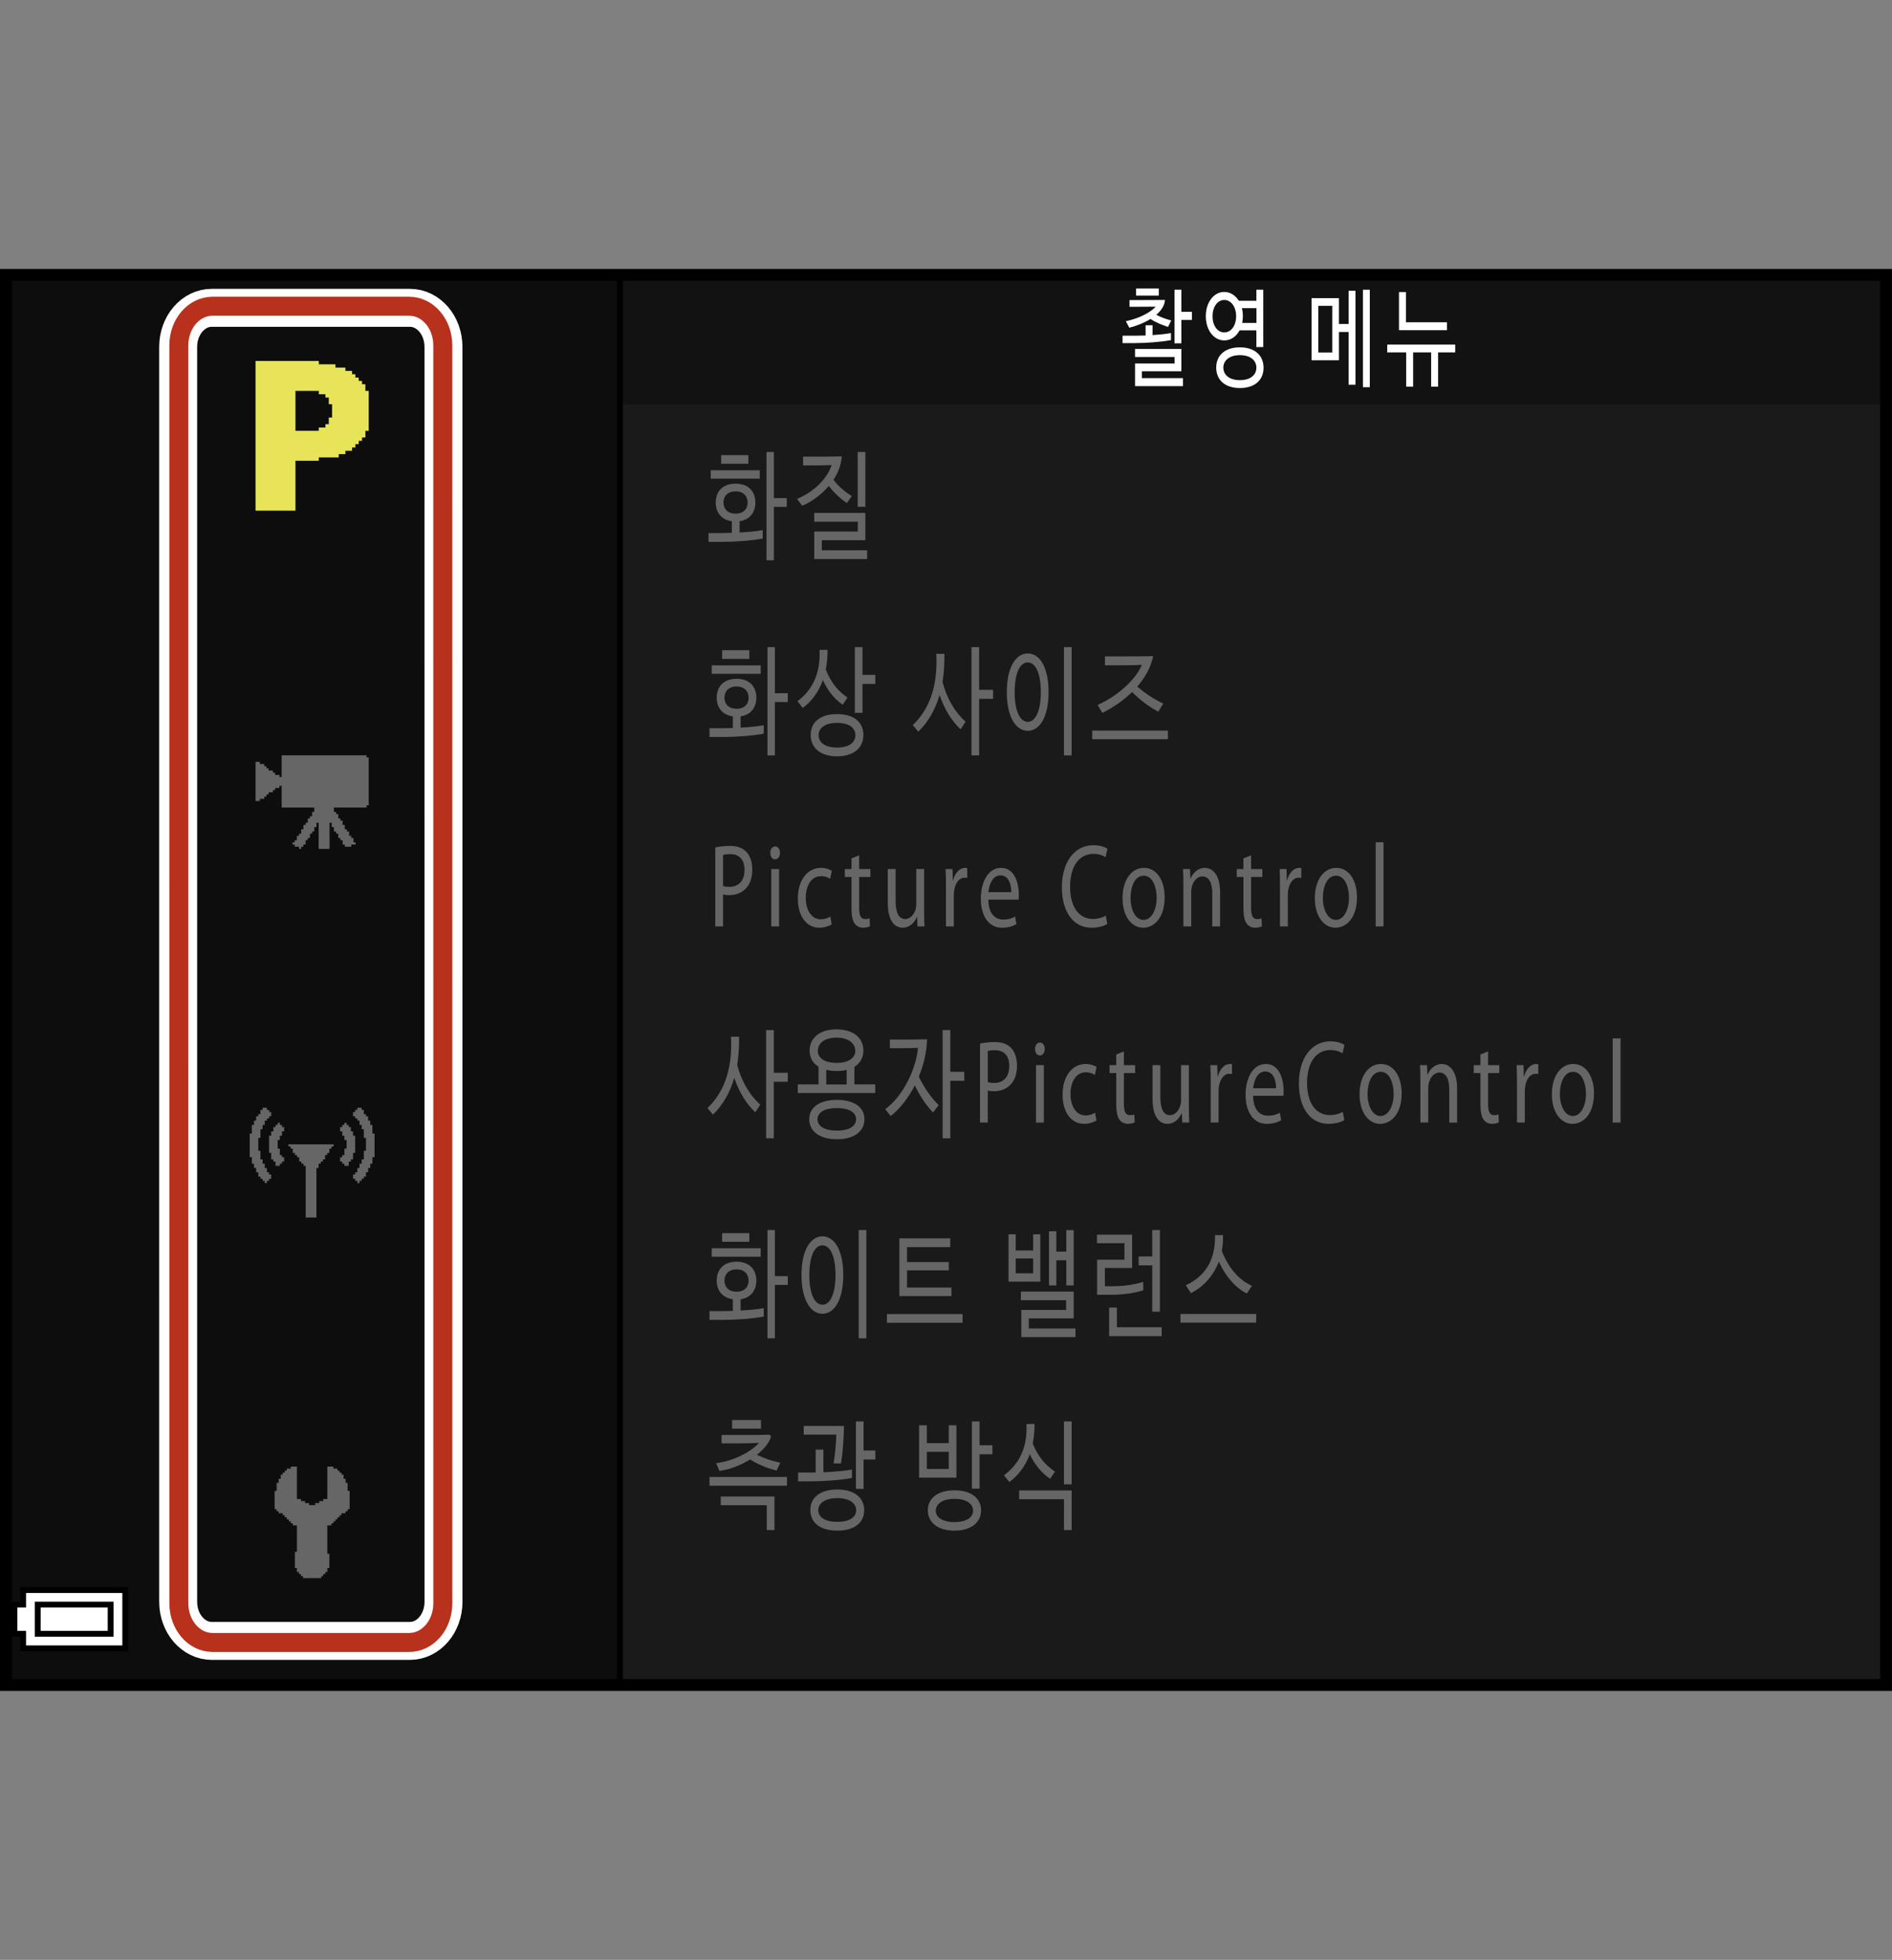<?xml version="1.0" encoding="utf-8"?>
<!-- Generator: Adobe Illustrator 15.1.0, SVG Export Plug-In . SVG Version: 6.00 Build 0)  -->
<!DOCTYPE svg PUBLIC "-//W3C//DTD SVG 1.1//EN" "http://www.w3.org/Graphics/SVG/1.1/DTD/svg11.dtd">
<svg version="1.1" xmlns="http://www.w3.org/2000/svg" xmlns:xlink="http://www.w3.org/1999/xlink" x="0px" y="0px"
	 width="159.512px" height="165.243px" viewBox="0 0 159.512 165.243" enable-background="new 0 0 159.512 165.243"
	 xml:space="preserve">
<rect x="0" y="0" width="159.512" height="165.243" fill="#808080" stroke="none"/>
<g id="space">
	<rect fill="none" width="159.512" height="165.243"/>
</g>
<g id="Back">
	<path fill="#1A1A1A" d="M0.387,23.181h158.74v119.053H0.387V23.181z"/>
	<rect x="0.387" y="23.095" fill="#121212" width="158.625" height="10.993"/>
	<rect x="0.388" y="23.095" width="52.133" height="119.053"/>
	<rect x="0.388" y="23.095" fill="#0D0D0D" width="51.633" height="119.053"/>
</g>
<g id="parts">
	<g>
		<polygon points="6.255,133.815 1.706,133.815 1.706,134.431 1.706,135.044 1.337,135.044 0.968,135.044 0.968,136.521 
			0.968,137.997 1.337,137.997 1.706,137.997 1.706,138.61 1.706,139.226 6.255,139.226 10.805,139.226 10.805,136.521 
			10.805,133.815 6.255,133.815 		"/>
		<polygon fill="#FFFFFF" points="6.255,134.308 10.313,134.308 10.313,136.521 10.313,138.733 6.255,138.733 2.197,138.733 
			2.197,138.118 2.197,137.505 1.828,137.505 1.46,137.505 1.46,136.521 1.46,135.536 1.828,135.536 2.197,135.536 2.197,134.923 
			2.197,134.308 6.255,134.308 		"/>
		<polygon points="6.255,135.044 2.935,135.044 2.935,136.521 2.935,137.997 6.255,137.997 9.574,137.997 9.574,136.521 
			9.574,135.044 6.255,135.044 		"/>
		<polygon fill="#FFFFFF" points="6.255,135.536 9.082,135.536 9.082,136.521 9.082,137.505 6.255,137.505 3.427,137.505 
			3.427,136.521 3.427,135.536 6.255,135.536 		"/>
	</g>
	<g>
		<polygon fill-rule="evenodd" clip-rule="evenodd" fill="#666666" points="25.033,123.653 25.033,126.388 25.203,126.388 
			25.375,126.388 25.375,126.56 25.545,126.56 25.717,126.56 25.717,126.731 25.887,126.731 26.059,126.731 26.059,126.901 
			26.229,126.901 26.4,126.901 26.571,126.901 26.571,126.731 26.743,126.731 26.913,126.731 26.913,126.56 27.085,126.56 
			27.255,126.56 27.255,126.388 27.427,126.388 27.598,126.388 27.598,123.653 27.939,123.653 28.111,123.653 28.111,123.825 
			28.281,123.825 28.452,123.825 28.452,123.995 28.624,123.995 28.624,124.165 28.794,124.165 28.794,124.335 28.966,124.335 
			28.966,124.509 28.966,124.679 29.137,124.679 29.137,125.021 29.308,125.021 29.308,125.192 29.308,125.364 29.308,125.534 
			29.308,125.706 29.479,125.706 29.479,126.388 29.479,126.901 29.479,127.073 29.479,127.245 29.308,127.245 29.308,127.417 
			29.137,127.417 29.137,127.585 28.966,127.585 28.794,127.585 28.794,127.757 28.624,127.757 28.624,127.927 28.452,127.927 
			28.452,128.101 28.281,128.101 28.281,128.271 28.111,128.271 28.111,128.44 27.939,128.44 27.939,128.612 27.77,128.612 
			27.598,128.612 27.598,129.81 27.598,130.323 27.598,130.663 27.598,130.837 27.598,131.007 27.77,131.007 27.77,131.177 
			27.77,131.86 27.77,132.032 27.77,132.204 27.598,132.204 27.598,132.376 27.598,132.544 27.427,132.544 27.427,132.716 
			27.255,132.716 27.255,132.89 27.085,132.89 27.085,133.058 26.913,133.058 26.4,133.058 25.717,133.058 25.545,133.058 
			25.545,132.89 25.375,132.89 25.375,132.716 25.203,132.716 25.203,132.544 25.033,132.544 25.033,132.376 25.033,132.204 
			24.86,132.204 24.86,132.032 24.86,131.86 24.86,131.347 24.86,130.837 25.033,130.837 25.033,130.663 25.033,130.493 
			25.033,130.323 25.033,130.151 25.033,129.81 25.033,129.298 25.033,128.952 25.033,128.612 24.86,128.612 24.69,128.612 
			24.69,128.44 24.519,128.44 24.519,128.271 24.349,128.271 24.349,128.101 24.178,128.101 24.178,127.927 24.007,127.927 
			24.007,127.757 23.836,127.757 23.836,127.585 23.664,127.585 23.493,127.585 23.493,127.417 23.322,127.417 23.322,127.245 
			23.151,127.245 23.151,127.073 23.151,126.901 23.151,126.388 23.151,125.874 23.151,125.706 23.322,125.706 23.322,125.534 
			23.322,125.364 23.322,125.192 23.322,125.021 23.493,125.021 23.493,124.851 23.493,124.679 23.664,124.679 23.664,124.509 
			23.664,124.335 23.836,124.335 23.836,124.165 24.007,124.165 24.007,123.995 24.178,123.995 24.178,123.825 24.349,123.825 
			24.519,123.825 24.519,123.653 24.69,123.653 24.86,123.653 25.033,123.653 		"/>
	</g>
	<g>
		<polygon fill-rule="evenodd" clip-rule="evenodd" fill="#666666" points="22.14,93.396 22.321,93.396 22.503,93.396 
			22.503,93.577 22.685,93.577 22.685,93.759 22.865,93.759 22.865,93.94 22.865,94.122 22.685,94.122 22.685,94.304 22.503,94.304 
			22.503,94.483 22.321,94.483 22.321,94.667 22.321,94.849 22.14,94.849 22.14,95.21 21.958,95.21 21.958,95.392 21.958,95.937 
			21.777,95.937 21.777,96.118 21.777,96.3 21.777,96.483 21.777,97.024 21.958,97.024 21.958,97.208 21.958,97.39 21.958,97.571 
			21.958,97.753 22.14,97.753 22.14,97.935 22.14,98.114 22.321,98.114 22.321,98.296 22.321,98.478 22.503,98.478 22.503,98.659 
			22.503,98.841 22.685,98.841 22.685,99.024 22.865,99.024 22.865,99.386 22.685,99.386 22.685,99.565 22.503,99.565 
			22.503,99.749 22.321,99.749 22.321,99.565 22.14,99.565 22.14,99.386 21.958,99.386 21.958,99.206 21.777,99.206 21.777,99.024 
			21.777,98.841 21.595,98.841 21.595,98.478 21.414,98.478 21.414,98.296 21.414,98.114 21.232,98.114 21.232,97.935 
			21.232,97.753 21.232,97.571 21.051,97.571 21.051,97.024 21.051,96.663 21.051,95.937 21.051,95.755 21.051,95.573 
			21.232,95.573 21.232,95.03 21.232,94.849 21.414,94.849 21.414,94.667 21.414,94.483 21.595,94.483 21.595,94.304 21.595,94.122 
			21.777,94.122 21.777,93.94 21.958,93.94 21.958,93.759 21.958,93.577 22.14,93.577 22.14,93.396 		"/>
		<polygon fill-rule="evenodd" clip-rule="evenodd" fill="#666666" points="23.773,95.03 23.956,95.03 23.956,95.21 23.956,95.392 
			23.773,95.392 23.773,95.573 23.773,95.755 23.592,95.755 23.592,95.937 23.592,96.118 23.41,96.118 23.41,96.3 23.41,96.483 
			23.41,96.663 23.41,96.843 23.592,96.843 23.592,97.024 23.592,97.208 23.592,97.39 23.773,97.39 23.773,97.571 23.956,97.571 
			23.956,97.753 23.956,97.935 23.773,97.935 23.773,98.114 23.592,98.114 23.592,98.296 23.41,98.296 23.229,98.296 23.229,98.114 
			23.229,97.935 23.048,97.935 23.048,97.753 22.865,97.753 22.865,97.571 22.865,97.39 22.865,97.208 22.685,97.208 22.685,97.024 
			22.685,96.483 22.685,95.937 22.685,95.755 22.865,95.755 22.865,95.573 22.865,95.392 23.048,95.392 23.048,95.21 23.048,95.03 
			23.229,95.03 23.229,94.849 23.41,94.849 23.41,94.667 23.592,94.667 23.592,94.849 23.773,94.849 23.773,95.03 		"/>
		<polygon fill-rule="evenodd" clip-rule="evenodd" fill="#666666" points="24.5,96.483 25.044,96.483 25.407,96.483 25.952,96.483 
			26.315,96.483 26.859,96.483 27.223,96.483 27.768,96.483 27.949,96.483 28.13,96.483 28.13,96.663 27.949,96.663 27.949,96.843 
			27.768,96.843 27.768,97.024 27.768,97.208 27.586,97.208 27.586,97.39 27.403,97.39 27.403,97.571 27.403,97.753 27.223,97.753 
			27.223,97.935 27.041,97.935 27.041,98.114 26.859,98.114 26.859,98.296 26.859,98.478 26.678,98.478 26.678,98.659 
			26.678,98.841 26.678,99.024 26.678,99.206 26.678,99.749 26.678,100.294 26.678,100.839 26.678,101.382 26.678,101.927 
			26.678,102.29 26.678,102.472 26.678,102.653 26.496,102.653 25.952,102.653 25.77,102.653 25.77,102.472 25.77,102.29 
			25.77,102.108 25.77,101.927 25.77,101.382 25.77,100.839 25.77,100.294 25.77,99.749 25.77,99.206 25.77,98.659 25.77,98.478 
			25.77,98.296 25.589,98.296 25.589,98.114 25.407,98.114 25.407,97.935 25.226,97.935 25.226,97.753 25.226,97.571 25.044,97.571 
			25.044,97.39 24.862,97.39 24.862,97.208 24.682,97.208 24.682,97.024 24.682,96.843 24.5,96.843 24.5,96.663 24.318,96.663 
			24.318,96.483 24.5,96.483 		"/>
		<polygon fill-rule="evenodd" clip-rule="evenodd" fill="#666666" points="30.49,93.396 30.309,93.396 30.127,93.396 
			30.127,93.577 29.945,93.577 29.945,93.759 29.764,93.759 29.764,93.94 29.764,94.122 29.945,94.122 29.945,94.304 30.127,94.304 
			30.127,94.483 30.309,94.483 30.309,94.667 30.309,94.849 30.49,94.849 30.49,95.21 30.672,95.21 30.672,95.392 30.672,95.937 
			30.853,95.937 30.853,96.118 30.853,96.3 30.853,96.483 30.853,97.024 30.672,97.024 30.672,97.208 30.672,97.39 30.672,97.571 
			30.672,97.753 30.49,97.753 30.49,97.935 30.49,98.114 30.309,98.114 30.309,98.296 30.309,98.478 30.127,98.478 30.127,98.659 
			30.127,98.841 29.945,98.841 29.945,99.024 29.764,99.024 29.764,99.386 29.945,99.386 29.945,99.565 30.127,99.565 
			30.127,99.749 30.309,99.749 30.309,99.565 30.49,99.565 30.49,99.386 30.672,99.386 30.672,99.206 30.853,99.206 30.853,99.024 
			30.853,98.841 31.035,98.841 31.035,98.478 31.216,98.478 31.216,98.296 31.216,98.114 31.397,98.114 31.397,97.935 
			31.397,97.753 31.397,97.571 31.579,97.571 31.579,97.024 31.579,96.663 31.579,95.937 31.579,95.755 31.579,95.573 
			31.397,95.573 31.397,95.03 31.397,94.849 31.216,94.849 31.216,94.667 31.216,94.483 31.035,94.483 31.035,94.304 31.035,94.122 
			30.853,94.122 30.853,93.94 30.672,93.94 30.672,93.759 30.672,93.577 30.49,93.577 30.49,93.396 		"/>
		<polygon fill-rule="evenodd" clip-rule="evenodd" fill="#666666" points="28.856,95.03 28.674,95.03 28.674,95.21 28.674,95.392 
			28.856,95.392 28.856,95.573 28.856,95.755 29.037,95.755 29.037,95.937 29.037,96.118 29.22,96.118 29.22,96.3 29.22,96.483 
			29.22,96.663 29.22,96.843 29.037,96.843 29.037,97.024 29.037,97.208 29.037,97.39 28.856,97.39 28.856,97.571 28.674,97.571 
			28.674,97.753 28.674,97.935 28.856,97.935 28.856,98.114 29.037,98.114 29.037,98.296 29.22,98.296 29.4,98.296 29.4,98.114 
			29.4,97.935 29.582,97.935 29.582,97.753 29.764,97.753 29.764,97.571 29.764,97.39 29.764,97.208 29.945,97.208 29.945,97.024 
			29.945,96.483 29.945,95.937 29.945,95.755 29.764,95.755 29.764,95.573 29.764,95.392 29.582,95.392 29.582,95.21 29.582,95.03 
			29.4,95.03 29.4,94.849 29.22,94.849 29.22,94.667 29.037,94.667 29.037,94.849 28.856,94.849 28.856,95.03 		"/>
	</g>
	<g>
		<polygon fill-rule="evenodd" clip-rule="evenodd" fill="#666666" points="23.746,63.683 24.48,63.683 24.846,63.683 
			25.396,63.683 25.766,63.683 26.316,63.683 28.518,63.683 29.068,63.683 29.434,63.683 29.984,63.683 30.352,63.683 
			30.902,63.683 30.902,63.865 31.086,63.865 31.086,64.048 31.086,64.233 31.086,64.967 31.086,65.517 31.086,66.068 
			31.086,66.619 31.086,67.168 31.086,67.536 31.086,67.72 31.086,67.902 30.902,67.902 30.902,68.087 28.15,68.087 28.15,68.453 
			28.334,68.453 28.334,68.637 28.518,68.637 28.518,68.821 28.518,69.004 28.699,69.004 28.699,69.187 28.885,69.187 
			28.885,69.371 28.885,69.553 29.068,69.553 29.068,69.737 29.068,69.921 29.25,69.921 29.25,70.105 29.434,70.105 29.434,70.288 
			29.434,70.472 29.619,70.472 29.619,70.655 29.801,70.655 29.801,70.839 29.801,71.022 29.984,71.022 29.984,71.207 
			29.801,71.207 29.619,71.207 29.619,71.39 29.434,71.39 29.25,71.39 29.068,71.39 29.068,71.207 28.885,71.207 28.885,71.022 
			28.885,70.839 28.699,70.839 28.699,70.655 28.518,70.655 28.518,70.472 28.518,70.288 28.334,70.288 28.334,70.105 28.15,70.105 
			28.15,69.921 28.15,69.737 27.967,69.737 27.967,69.553 27.967,69.371 27.783,69.371 27.783,69.921 27.783,70.472 27.783,71.207 
			27.783,71.39 27.783,71.573 27.6,71.573 27.232,71.573 26.865,71.573 26.865,71.207 26.865,70.655 26.865,69.921 26.865,69.371 
			26.682,69.371 26.682,69.553 26.682,69.737 26.498,69.737 26.498,69.921 26.498,70.105 26.316,70.105 26.316,70.288 
			26.133,70.288 26.133,70.472 26.133,70.655 25.947,70.655 25.947,70.839 25.766,70.839 25.766,71.022 25.766,71.207 25.58,71.207 
			25.58,71.39 25.396,71.39 25.396,71.573 25.215,71.573 25.215,71.39 25.029,71.39 24.846,71.39 24.846,71.207 24.664,71.207 
			24.664,71.022 24.846,71.022 24.846,70.839 25.029,70.839 25.029,70.655 25.029,70.472 25.215,70.472 25.215,70.288 
			25.396,70.288 25.396,70.105 25.396,69.921 25.58,69.921 25.58,69.737 25.58,69.553 25.766,69.553 25.766,69.371 25.947,69.371 
			25.947,69.187 25.947,69.004 26.133,69.004 26.133,68.821 26.316,68.821 26.316,68.637 26.316,68.453 26.498,68.453 26.498,68.27 
			26.498,68.087 25.947,68.087 25.215,68.087 24.48,68.087 23.746,68.087 23.746,67.536 23.746,67.168 23.746,66.619 23.746,66.251 
			23.563,66.251 23.563,66.435 23.379,66.435 23.195,66.435 23.195,66.619 23.012,66.619 23.012,66.801 22.828,66.801 
			22.645,66.801 22.645,66.985 22.461,66.985 22.461,67.168 22.277,67.168 22.277,67.353 22.094,67.353 21.91,67.353 21.91,67.536 
			21.729,67.536 21.543,67.536 21.543,65.885 21.543,64.233 21.729,64.233 21.91,64.233 21.91,64.416 22.094,64.416 22.277,64.416 
			22.277,64.601 22.461,64.601 22.461,64.782 22.645,64.782 22.645,64.967 22.828,64.967 23.012,64.967 23.012,65.149 
			23.195,65.149 23.195,65.335 23.379,65.335 23.563,65.335 23.563,65.517 23.746,65.517 23.746,64.967 23.746,64.233 
			23.746,63.683 		"/>
	</g>
	<path fill-rule="evenodd" clip-rule="evenodd" fill="#E7E459" d="M21.545,30.433h0.227h0.111h0.17h0.109h0.17h1.514h0.393h0.338
		h0.391h0.338h0.113h0.168h0.113h0.223h0.955v0.11v0.171h0.393h0.111h0.168h0.113h0.168h0.113h0.225h0.113v0.109v0.17h0.223h0.168
		h0.17h0.166h0.113v0.11v0.171h0.168h0.113h0.166h0.113v0.167v0.113h0.168h0.113v0.225v0.056h0.168h0.111v0.167v0.113h0.17h0.111
		v0.225v0.057h0.168h0.113v0.167v0.112V32.9v0.057h0.168h0.057h0.057v0.057v0.224v0.225v0.224v1.964v0.169v0.225v0.168v0.112h-0.113
		h-0.168v0.169v0.112v0.168v0.112h-0.17h-0.111v0.169v0.112h-0.225h-0.057v0.167v0.113h-0.168h-0.111v0.168v0.113h-0.227h-0.055
		v0.166v0.113h-0.17h-0.109h-0.227h-0.055v0.168v0.113h-0.17h-0.109h-0.229h-0.053v0.167v0.057v0.058h-0.057h-1.627v0.279H24.91
		v0.167v0.114v0.167v0.113v1.516v1.46v0.11v0.17v0.111v0.169v0.11h-1.682h-1.684v-1.569v-1.573v-1.569V37.95V37.56v-0.394v-0.169
		v-0.169v-1.57v-1.572v-1.57v-0.393v-0.392v-0.395v-0.338V30.433L21.545,30.433z M24.91,33.124v1.179v1.18v0.841h0.451h0.168h0.17
		h0.166h0.225h0.787v-0.112v-0.168h0.055h0.227h0.111h0.168v-0.112v-0.168h0.055h0.227v-0.562h0.111h0.166v-1.122h-0.109h-0.168
		v-0.057v-0.225v-0.112v-0.167h-0.113h-0.168v-0.057v-0.225h-0.111h-0.168h-0.113h-0.168v-0.113v-0.167H24.91V33.124L24.91,33.124z"
		/>
</g>
<g id="text">
	<g id="画像モード_1_">
		<path fill="#666666" d="M63.684,42.368c0,0.81-0.45,1.449-1.329,1.579v0.95c0.698-0.04,1.404-0.1,1.952-0.2v0.71
			c-0.961,0.18-2.365,0.28-3.431,0.28h-1.141v-0.74h1.134c0.255,0,0.533-0.01,0.833-0.02v-0.979c-0.901-0.12-1.359-0.76-1.359-1.579
			c0-0.91,0.563-1.589,1.674-1.589C63.121,40.779,63.684,41.458,63.684,42.368z M59.923,40.359V39.65h4.129v0.709H59.923z
			 M60.801,39.1v-0.729h2.29V39.1H60.801z M63.031,42.368c0-0.479-0.293-0.939-1.014-0.939s-1.021,0.46-1.021,0.939
			c0,0.49,0.3,0.939,1.021,0.939S63.031,42.858,63.031,42.368z M66.334,42.738h-1.089v4.498h-0.623V38.11h0.623v3.888h1.089V42.738z
			"/>
		<path fill="#666666" d="M70.111,39.21c-0.593,0.03-1.089,0.03-1.652,0.03h-0.75V38.5h1.284c0.668,0,1.261,0,1.974-0.02
			c-0.045,0.729-0.308,1.389-0.698,1.969c0.398,0.56,1.036,1.069,1.546,1.379l-0.42,0.58c-0.541-0.36-1.088-0.859-1.517-1.439
			c-0.683,0.81-1.569,1.399-2.252,1.669l-0.428-0.58C68.542,41.529,69.758,40.369,70.111,39.21z M73.105,47.136h-4.458v-2.319h3.671
			v-0.83h-3.671v-0.74h4.309v2.299h-3.671v0.85h3.821V47.136z M72.311,38.11h0.646v4.618h-0.646V38.11z"/>
	</g>
	<g id="ISO感度設定_6_">
		<path fill="#666666" d="M66.35,124.525v0.739h-6.531v-0.739H66.35z M60.839,120.987h2.087c0.623,0,1.247,0,1.93-0.021
			c0.112,0.011,0.158,0.17,0.112,0.28c-0.203,0.51-0.623,0.999-1.156,1.409c0.585,0.29,1.261,0.529,1.974,0.67l-0.308,0.659
			c-0.766-0.17-1.554-0.51-2.245-0.93c-0.811,0.51-1.772,0.87-2.583,0.96l-0.271-0.649c1.501-0.19,2.92-0.95,3.611-1.709
			c-0.556,0.02-1.111,0.04-1.659,0.04h-1.494V120.987z M64.646,129.003v-2.089h-3.881v-0.739h4.527v2.828H64.646z M61.725,119.728
			h2.433v0.729h-2.433V119.728z"/>
		<path fill="#666666" d="M67.289,124.155h1.479v-1.929h0.653v1.909c0.833-0.04,1.742-0.11,2.41-0.23v0.71
			c-0.961,0.18-2.365,0.28-3.431,0.28h-1.111V124.155z M71.155,120.228c-0.015,0.989-0.105,2.269-0.248,3.158h-0.63
			c0.127-0.8,0.21-1.609,0.233-2.429h-2.748v-0.729H71.155z M72.859,127.323c0,1.02-0.766,1.729-2.267,1.729
			c-1.509,0-2.275-0.72-2.275-1.739c0-0.999,0.766-1.729,2.275-1.729C72.093,125.585,72.859,126.324,72.859,127.323z
			 M72.183,127.334c0-0.54-0.488-1.02-1.599-1.02c-1.088,0-1.599,0.479-1.599,1.02c0,0.539,0.511,0.979,1.599,0.979
			C71.695,128.313,72.183,127.873,72.183,127.334z M72.161,125.535v-5.688h0.646v2.449h0.991v0.759h-0.991v2.479H72.161z"/>
		<path fill="#666666" d="M77.488,124.585v-4.417h0.652v1.509h1.848v-1.509h0.646v4.417H77.488z M79.988,122.406h-1.848v1.449h1.848
			V122.406z M82.713,127.344c0,0.97-0.773,1.709-2.244,1.709s-2.244-0.739-2.244-1.709c0-0.979,0.773-1.689,2.244-1.689
			S82.713,126.364,82.713,127.344z M82.037,127.374c0-0.54-0.494-1-1.568-1c-1.059,0-1.576,0.46-1.576,1
			c0,0.52,0.518,0.959,1.576,0.959C81.543,128.333,82.037,127.894,82.037,127.374z M83.666,122.616h-1.08v2.898h-0.646v-5.667h0.646
			v2.009h1.08V122.616z"/>
		<path fill="#666666" d="M87.219,120.058c0.008,0.59-0.045,1.149-0.15,1.649c0.428,1.06,1.021,1.799,1.869,2.368l-0.404,0.61
			c-0.736-0.5-1.314-1.22-1.713-2.079c-0.367,1.01-0.977,1.799-1.727,2.349l-0.451-0.569c1.307-0.97,1.982-2.339,1.9-4.328H87.219z
			 M89.703,129.003v-2.599H85.92v-0.739h4.43v3.338H89.703z M89.703,119.848h0.646v5.297h-0.646V119.848z"/>
	</g>
	<g>
		<path fill="#FFFFFF" d="M94.643,28.306h0.99c0.283,0,0.613-0.009,0.951-0.018v-0.864h0.586v0.829
			c0.561-0.036,1.113-0.09,1.553-0.171v0.594c-0.863,0.162-2.125,0.252-3.082,0.252h-0.998V28.306z M95.229,25.299h1.18
			c0.58,0,1.174,0,1.809-0.009c-0.035,0.477-0.318,0.9-0.736,1.251c0.385,0.207,0.811,0.36,1.262,0.477l-0.27,0.549
			c-0.514-0.18-1.02-0.369-1.477-0.675c-0.547,0.342-1.201,0.594-1.787,0.738l-0.291-0.549c1.094-0.225,2.057-0.72,2.516-1.225
			c-0.506,0.009-0.984,0.009-1.477,0.009h-0.729V25.299z M99.734,32.556h-4.041v-1.909h3.332v-0.549h-3.332v-0.675H99.6v1.881
			h-3.332v0.576h3.467V32.556z M95.781,24.327h1.916v0.594h-1.916V24.327z M99.02,28.945v-4.519h0.58v1.863h0.889v0.685H99.6v1.971
			H99.02z"/>
		<path fill="#FFFFFF" d="M104.445,25.362h1.479v-0.936h0.58v4.834h-0.58v-1.405h-1.416c-0.285,0.522-0.742,0.847-1.289,0.847
			c-0.891,0-1.559-0.874-1.559-2.044c0-1.161,0.668-2.043,1.559-2.043C103.725,24.615,104.162,24.903,104.445,25.362z
			 M102.227,26.659c0,0.783,0.406,1.369,0.992,1.369c0.58,0,0.998-0.585,0.998-1.369c0-0.774-0.418-1.368-0.998-1.368
			S102.227,25.885,102.227,26.659z M106.529,31.007c0,0.981-0.674,1.71-1.996,1.71c-1.32,0-1.996-0.738-1.996-1.72
			s0.676-1.71,1.996-1.71C105.855,29.288,106.529,30.026,106.529,31.007z M105.924,30.998c0-0.549-0.426-1.053-1.391-1.053
			c-0.951,0-1.395,0.504-1.395,1.053c0,0.558,0.443,1.053,1.395,1.053C105.498,32.051,105.924,31.556,105.924,30.998z
			 M104.729,27.226h1.201v-1.243h-1.227c0.053,0.207,0.08,0.441,0.08,0.675C104.783,26.857,104.764,27.046,104.729,27.226z"/>
		<path fill="#FFFFFF" d="M113.699,24.516h0.58v7.922h-0.58v-4.447h-0.814v2.386h-2.307v-5.24h2.307v2.179h0.814V24.516z
			 M112.324,29.72v-3.934h-1.18v3.934H112.324z M115.486,32.646h-0.58v-8.219h0.58V32.646z"/>
		<path fill="#FFFFFF" d="M116.955,29.711v-0.657h5.732v0.657h-1.443v2.89h-0.586v-2.89h-1.518v2.89h-0.586v-2.89H116.955z
			 M117.947,27.838v-3.214h0.586v2.548h3.461v0.667H117.947z"/>
	</g>
	<g id="ホワイトバランス_2_">
		<path fill="#666666" d="M63.767,107.968c0,0.81-0.45,1.449-1.329,1.579v0.949c0.698-0.04,1.404-0.1,1.952-0.199v0.709
			c-0.961,0.181-2.365,0.28-3.431,0.28h-1.141v-0.74h1.134c0.255,0,0.533-0.01,0.833-0.02v-0.979
			c-0.901-0.12-1.359-0.76-1.359-1.579c0-0.909,0.563-1.589,1.674-1.589C63.204,106.379,63.767,107.059,63.767,107.968z
			 M60.006,105.959v-0.71h4.129v0.71H60.006z M60.884,104.699v-0.729h2.29v0.729H60.884z M63.114,107.968
			c0-0.479-0.293-0.939-1.014-0.939s-1.021,0.46-1.021,0.939c0,0.49,0.3,0.939,1.021,0.939S63.114,108.458,63.114,107.968z
			 M66.417,108.338h-1.089v4.497h-0.623v-9.125h0.623v3.888h1.089V108.338z"/>
		<path fill="#666666" d="M71.095,107.498c0,2.139-0.773,3.269-1.757,3.269c-0.976,0-1.764-1.13-1.764-3.269
			s0.788-3.258,1.764-3.258C70.321,104.24,71.095,105.359,71.095,107.498z M70.441,107.498c0-1.489-0.405-2.499-1.104-2.499
			s-1.104,1.01-1.104,2.499s0.405,2.509,1.104,2.509S70.441,108.987,70.441,107.498z M72.394,103.71h0.646v9.125h-0.646V103.71z"/>
		<path fill="#666666" d="M81.154,110.796v0.729h-6.381v-0.729H81.154z M75.824,109.277v-4.867h4.287v0.739h-3.641v1.259h3.52v0.7
			h-3.52v1.449h3.746v0.72H75.824z"/>
		<path fill="#666666" d="M85.025,108.058v-3.987h0.609v1.358h1.471v-1.358h0.602v3.987H85.025z M87.105,106.108h-1.471v1.25h1.471
			V106.108z M90.672,112.735H86.1v-2.289h3.783v-0.819H86.07v-0.729h4.451v2.259h-3.783v0.85h3.934V112.735z M90.521,108.378h-0.623
			v-2.119h-0.84v2.119h-0.617v-4.567h0.617v1.719h0.84v-1.819h0.623V108.378z"/>
		<path fill="#666666" d="M93.652,109.167h-1.156v-2.958h2.305v-1.39h-2.318v-0.72h2.965v2.809H93.15v1.539h0.592
			c1.164,0,2.014-0.17,2.643-0.369v0.709C95.658,109.027,94.711,109.167,93.652,109.167z M97.939,112.655h-4.43v-2.409h0.654v1.659
			h3.775V112.655z M95.996,105.938h1.148v-2.229h0.645v6.887h-0.645v-3.908h-1.148V105.938z"/>
		<path fill="#666666" d="M105.906,110.786v0.729h-6.383v-0.729H105.906z M103.008,105.479c0.563,1.409,1.426,2.438,2.537,2.928
			l-0.42,0.65c-0.953-0.45-1.816-1.46-2.365-2.688c-0.473,1.249-1.359,2.168-2.357,2.658l-0.428-0.66
			c1.518-0.719,2.5-1.959,2.463-4.228h0.668C103.121,104.609,103.09,105.06,103.008,105.479z"/>
	</g>
	<g id="連写_2_">
		<path fill="#666666" d="M63.767,58.82c0,0.81-0.45,1.449-1.329,1.579v0.95c0.698-0.04,1.404-0.1,1.952-0.2v0.71
			c-0.961,0.18-2.365,0.28-3.431,0.28h-1.141v-0.74h1.134c0.255,0,0.533-0.01,0.833-0.02v-0.979c-0.901-0.12-1.359-0.76-1.359-1.579
			c0-0.91,0.563-1.589,1.674-1.589C63.204,57.231,63.767,57.911,63.767,58.82z M60.006,56.812v-0.709h4.129v0.709H60.006z
			 M60.884,55.552v-0.729h2.29v0.729H60.884z M63.114,58.82c0-0.479-0.293-0.939-1.014-0.939s-1.021,0.46-1.021,0.939
			c0,0.49,0.3,0.939,1.021,0.939S63.114,59.31,63.114,58.82z M66.417,59.19h-1.089v4.498h-0.623v-9.125h0.623v3.888h1.089V59.19z"/>
		<path fill="#666666" d="M69.766,54.792c0.008,0.6-0.045,1.149-0.143,1.659c0.413,1.049,0.991,1.799,1.824,2.359l-0.398,0.609
			c-0.713-0.49-1.284-1.219-1.674-2.079c-0.36,1.009-0.954,1.799-1.697,2.349l-0.443-0.57c1.284-0.969,1.944-2.339,1.862-4.328
			H69.766z M72.792,61.969c0,1.029-0.751,1.799-2.223,1.799c-1.471,0-2.222-0.77-2.222-1.799c0-1.04,0.75-1.759,2.222-1.759
			C72.041,60.209,72.792,60.929,72.792,61.969z M72.116,61.989c0-0.58-0.473-1.04-1.547-1.04c-1.058,0-1.554,0.459-1.554,1.04
			c0,0.58,0.496,1.039,1.554,1.039C71.643,63.028,72.116,62.568,72.116,61.989z M73.797,57.661h-1.081V60.1h-0.646v-5.537h0.646
			v2.339h1.081V57.661z"/>
		<path fill="#666666" d="M77.42,61.689l-0.465-0.55c1.225-1.169,2.141-2.999,1.982-6.017h0.684
			c0.014,0.869-0.045,1.659-0.158,2.378c0.359,1.369,1.035,2.539,1.943,3.348l-0.42,0.64c-0.75-0.7-1.359-1.679-1.771-2.888
			C78.832,59.9,78.217,60.919,77.42,61.689z M83.727,58.92h-1.178v4.767h-0.646v-9.125h0.646v3.598h1.178V58.92z"/>
		<path fill="#666666" d="M88.404,58.351c0,2.139-0.773,3.268-1.756,3.268c-0.977,0-1.766-1.129-1.766-3.268
			s0.789-3.258,1.766-3.258C87.631,55.092,88.404,56.212,88.404,58.351z M87.752,58.351c0-1.489-0.406-2.499-1.104-2.499
			c-0.699,0-1.104,1.009-1.104,2.499s0.404,2.509,1.104,2.509C87.346,60.859,87.752,59.84,87.752,58.351z M89.703,54.563h0.646
			v9.125h-0.646V54.563z"/>
		<path fill="#666666" d="M98.465,61.599v0.73h-6.381v-0.73H98.465z M95.875,57.891c0.646,0.54,1.314,1.01,2.199,1.43L97.654,60
			c-0.795-0.41-1.547-0.989-2.207-1.649c-0.744,0.72-1.621,1.309-2.508,1.759l-0.398-0.68c1.705-0.73,3.273-2.209,3.725-3.378
			c-0.57,0.04-1.119,0.04-1.674,0.04h-1.434v-0.75h2.057c0.645,0,1.307,0,2.004-0.02C97.031,56.272,96.535,57.141,95.875,57.891z"/>
	</g>
	<g id="ISO感度設定_5_">
		<path fill="#666666" d="M60.306,71.454c0.315-0.07,0.729-0.13,1.254-0.13c0.646,0,1.119,0.2,1.419,0.56
			c0.271,0.32,0.443,0.81,0.443,1.409c0,0.61-0.135,1.089-0.39,1.439c-0.353,0.49-0.909,0.739-1.547,0.739
			c-0.195,0-0.375-0.01-0.525-0.06v2.699h-0.653V71.454z M60.959,74.702c0.143,0.05,0.323,0.07,0.541,0.07
			c0.789,0,1.269-0.52,1.269-1.429c0-0.899-0.48-1.329-1.194-1.329c-0.285,0-0.503,0.03-0.616,0.07V74.702z"/>
		<path fill="#666666" d="M65.759,71.914c0,0.3-0.158,0.54-0.42,0.54c-0.24,0-0.398-0.24-0.398-0.54s0.165-0.549,0.413-0.549
			C65.594,71.364,65.759,71.604,65.759,71.914z M65.023,78.11v-4.837h0.661v4.837H65.023z"/>
		<path fill="#666666" d="M70.119,77.94c-0.173,0.11-0.556,0.28-1.043,0.28c-1.096,0-1.81-0.989-1.81-2.469
			c0-1.489,0.766-2.579,1.952-2.579c0.39,0,0.736,0.13,0.916,0.26l-0.15,0.669c-0.158-0.11-0.405-0.23-0.766-0.23
			c-0.833,0-1.284,0.83-1.284,1.829c0,1.12,0.541,1.809,1.261,1.809c0.375,0,0.623-0.12,0.811-0.23L70.119,77.94z"/>
		<path fill="#666666" d="M72.434,72.114v1.159h0.947v0.67h-0.947v2.608c0,0.6,0.128,0.939,0.496,0.939
			c0.18,0,0.285-0.02,0.383-0.06l0.029,0.67c-0.127,0.06-0.33,0.12-0.585,0.12c-0.308,0-0.555-0.14-0.713-0.37
			c-0.18-0.27-0.255-0.7-0.255-1.27v-2.638h-0.563v-0.67h0.563v-0.899L72.434,72.114z"/>
		<path fill="#666666" d="M77.912,76.781c0,0.51,0.006,0.949,0.029,1.329h-0.586l-0.037-0.79h-0.016
			c-0.164,0.39-0.555,0.899-1.201,0.899c-0.57,0-1.254-0.43-1.254-2.119v-2.829h0.662v2.668c0,0.919,0.217,1.549,0.811,1.549
			c0.441,0,0.75-0.41,0.871-0.81c0.037-0.12,0.059-0.28,0.059-0.45v-2.958h0.662V76.781z"/>
		<path fill="#666666" d="M79.754,74.782c0-0.57-0.008-1.06-0.031-1.509h0.578l0.031,0.959h0.021c0.166-0.649,0.57-1.06,1.014-1.06
			c0.068,0,0.121,0.01,0.18,0.02v0.83c-0.066-0.02-0.135-0.02-0.225-0.02c-0.465,0-0.795,0.46-0.885,1.12
			c-0.016,0.12-0.023,0.27-0.023,0.41v2.579h-0.66V74.782z"/>
		<path fill="#666666" d="M83.324,75.852c0.014,1.189,0.578,1.679,1.246,1.679c0.473,0,0.766-0.11,1.006-0.25l0.119,0.63
			c-0.232,0.14-0.637,0.31-1.215,0.31c-1.119,0-1.787-0.989-1.787-2.449c0-1.459,0.645-2.599,1.703-2.599
			c1.193,0,1.502,1.379,1.502,2.269c0,0.18-0.008,0.31-0.021,0.41H83.324z M85.26,75.222c0.008-0.55-0.172-1.419-0.916-1.419
			c-0.676,0-0.961,0.81-1.012,1.419H85.26z"/>
		<path fill="#666666" d="M93.354,77.9c-0.232,0.16-0.721,0.32-1.336,0.32c-1.426,0-2.492-1.199-2.492-3.418
			c0-2.119,1.074-3.538,2.643-3.538c0.623,0,1.029,0.18,1.201,0.3l-0.164,0.709c-0.24-0.16-0.594-0.28-1.014-0.28
			c-1.188,0-1.975,1.009-1.975,2.778c0,1.659,0.713,2.708,1.936,2.708c0.406,0,0.813-0.11,1.074-0.28L93.354,77.9z"/>
		<path fill="#666666" d="M98.191,75.652c0,1.789-0.939,2.568-1.809,2.568c-0.977,0-1.742-0.959-1.742-2.489
			c0-1.609,0.803-2.559,1.801-2.559C97.486,73.173,98.191,74.183,98.191,75.652z M95.316,75.702c0,1.06,0.449,1.859,1.096,1.859
			c0.631,0,1.104-0.79,1.104-1.879c0-0.819-0.309-1.849-1.088-1.849C95.654,73.833,95.316,74.792,95.316,75.702z"/>
		<path fill="#666666" d="M99.77,74.583c0-0.51-0.008-0.91-0.029-1.31h0.586l0.037,0.8h0.016c0.18-0.45,0.6-0.9,1.201-0.9
			c0.502,0,1.283,0.4,1.283,2.059v2.878h-0.66v-2.789c0-0.779-0.219-1.429-0.842-1.429c-0.428,0-0.766,0.41-0.885,0.899
			c-0.031,0.11-0.045,0.26-0.045,0.41v2.908H99.77V74.583z"/>
		<path fill="#666666" d="M105.479,72.114v1.159h0.945v0.67h-0.945v2.608c0,0.6,0.127,0.939,0.494,0.939
			c0.182,0,0.287-0.02,0.383-0.06l0.031,0.67c-0.127,0.06-0.33,0.12-0.586,0.12c-0.309,0-0.555-0.14-0.713-0.37
			c-0.18-0.27-0.256-0.7-0.256-1.27v-2.638h-0.563v-0.67h0.563v-0.899L105.479,72.114z"/>
		<path fill="#666666" d="M107.914,74.782c0-0.57-0.008-1.06-0.029-1.509h0.578l0.029,0.959h0.023c0.164-0.649,0.57-1.06,1.014-1.06
			c0.066,0,0.119,0.01,0.18,0.02v0.83c-0.068-0.02-0.135-0.02-0.225-0.02c-0.467,0-0.797,0.46-0.887,1.12
			c-0.016,0.12-0.021,0.27-0.021,0.41v2.579h-0.662V74.782z"/>
		<path fill="#666666" d="M114.404,75.652c0,1.789-0.938,2.568-1.809,2.568c-0.977,0-1.742-0.959-1.742-2.489
			c0-1.609,0.805-2.559,1.803-2.559C113.699,73.173,114.404,74.183,114.404,75.652z M111.529,75.702c0,1.06,0.451,1.859,1.096,1.859
			c0.631,0,1.104-0.79,1.104-1.879c0-0.819-0.307-1.849-1.088-1.849C111.867,73.833,111.529,74.792,111.529,75.702z"/>
		<path fill="#666666" d="M115.984,71.014h0.66v7.096h-0.66V71.014z"/>
	</g>
	<g id="ISO感度設定_2_">
		<path fill="#666666" d="M60.111,93.976l-0.465-0.55c1.224-1.169,2.139-2.998,1.981-6.017h0.684
			c0.015,0.87-0.045,1.659-0.158,2.379c0.36,1.369,1.036,2.539,1.944,3.349l-0.42,0.64c-0.751-0.7-1.359-1.68-1.772-2.889
			C61.522,92.187,60.907,93.206,60.111,93.976z M66.417,91.207h-1.179v4.768h-0.646V86.85h0.646v3.599h1.179V91.207z"/>
		<path fill="#666666" d="M72.792,88.569c0,0.579-0.255,1.069-0.758,1.379v1.479h1.756v0.729h-6.531v-0.729h1.749v-1.489
			c-0.503-0.3-0.75-0.79-0.75-1.369c0-0.979,0.766-1.779,2.267-1.779S72.792,87.579,72.792,88.569z M72.881,94.365
			c0,0.96-0.788,1.689-2.32,1.689c-1.539,0-2.334-0.729-2.334-1.689c0-0.949,0.795-1.629,2.334-1.629
			C72.093,92.736,72.881,93.416,72.881,94.365z M72.176,94.376c0-0.46-0.391-0.95-1.622-0.95c-1.239,0-1.629,0.49-1.629,0.95
			c0,0.449,0.391,0.949,1.629,0.949C71.785,95.325,72.176,94.825,72.176,94.376z M72.108,88.608c0-0.579-0.495-1.119-1.584-1.119
			c-1.096,0-1.576,0.54-1.576,1.119c0,0.53,0.48,1.01,1.576,1.01C71.613,89.618,72.108,89.139,72.108,88.608z M71.38,90.208
			c-0.255,0.06-0.541,0.09-0.856,0.09c-0.323,0-0.608-0.03-0.863-0.1v1.239h1.719V90.208z"/>
		<path fill="#666666" d="M77.461,90.777c0.428,0.88,1.014,1.76,1.682,2.399l-0.48,0.619c-0.6-0.609-1.104-1.409-1.539-2.278
			c-0.549,1.069-1.262,1.988-2.035,2.578l-0.457-0.579c1.6-1.149,2.635-3.578,2.762-5.168c-0.563,0.03-1.109,0.03-1.666,0.03h-0.705
			v-0.729h1.133c0.639,0,1.299,0,2.004-0.021C78.129,88.699,77.873,89.788,77.461,90.777z M81.297,91.128h-1.178v4.847h-0.646V86.85
			h0.646v3.519h1.178V91.128z"/>
		<path fill="#666666" d="M82.627,87.989c0.314-0.07,0.729-0.13,1.254-0.13c0.645,0,1.117,0.2,1.418,0.56
			c0.271,0.319,0.443,0.81,0.443,1.409c0,0.609-0.135,1.09-0.391,1.439c-0.354,0.489-0.908,0.739-1.547,0.739
			c-0.195,0-0.375-0.01-0.525-0.06v2.698h-0.652V87.989z M83.279,91.237c0.143,0.05,0.324,0.07,0.541,0.07
			c0.789,0,1.27-0.52,1.27-1.43c0-0.899-0.48-1.329-1.195-1.329c-0.285,0-0.502,0.03-0.615,0.07V91.237z"/>
		<path fill="#666666" d="M88.08,88.449c0,0.3-0.158,0.539-0.42,0.539c-0.24,0-0.398-0.239-0.398-0.539s0.166-0.55,0.412-0.55
			C87.914,87.899,88.08,88.139,88.08,88.449z M87.344,94.646v-4.837h0.662v4.837H87.344z"/>
		<path fill="#666666" d="M92.439,94.476c-0.172,0.11-0.557,0.28-1.043,0.28c-1.098,0-1.811-0.99-1.811-2.469
			c0-1.489,0.766-2.579,1.953-2.579c0.391,0,0.734,0.13,0.916,0.26l-0.15,0.67c-0.158-0.11-0.406-0.229-0.766-0.229
			c-0.834,0-1.285,0.829-1.285,1.829c0,1.119,0.541,1.809,1.262,1.809c0.375,0,0.623-0.12,0.811-0.229L92.439,94.476z"/>
		<path fill="#666666" d="M94.756,88.648v1.16h0.945v0.669h-0.945v2.608c0,0.601,0.127,0.939,0.494,0.939
			c0.182,0,0.287-0.02,0.383-0.06l0.031,0.67c-0.127,0.06-0.33,0.12-0.586,0.12c-0.309,0-0.555-0.141-0.713-0.37
			c-0.18-0.27-0.256-0.699-0.256-1.27v-2.639h-0.563v-0.669h0.563v-0.9L94.756,88.648z"/>
		<path fill="#666666" d="M100.232,93.316c0,0.51,0.008,0.949,0.029,1.329h-0.584l-0.039-0.79h-0.014
			c-0.166,0.391-0.557,0.9-1.201,0.9c-0.57,0-1.254-0.431-1.254-2.119v-2.828h0.66v2.668c0,0.92,0.219,1.549,0.811,1.549
			c0.443,0,0.752-0.409,0.871-0.81c0.037-0.119,0.061-0.279,0.061-0.449v-2.958h0.66V93.316z"/>
		<path fill="#666666" d="M102.074,91.317c0-0.569-0.008-1.06-0.029-1.509h0.578l0.029,0.959h0.023
			c0.164-0.649,0.57-1.06,1.014-1.06c0.066,0,0.119,0.01,0.18,0.021v0.829c-0.068-0.02-0.135-0.02-0.225-0.02
			c-0.467,0-0.797,0.459-0.887,1.119c-0.016,0.12-0.021,0.27-0.021,0.41v2.578h-0.662V91.317z"/>
		<path fill="#666666" d="M105.645,92.387c0.016,1.189,0.578,1.679,1.246,1.679c0.473,0,0.766-0.109,1.006-0.249l0.121,0.629
			c-0.232,0.141-0.639,0.311-1.217,0.311c-1.119,0-1.787-0.99-1.787-2.449s0.646-2.599,1.705-2.599c1.193,0,1.502,1.38,1.502,2.269
			c0,0.181-0.008,0.311-0.023,0.41H105.645z M107.582,91.757c0.008-0.55-0.174-1.419-0.916-1.419c-0.676,0-0.961,0.81-1.014,1.419
			H107.582z"/>
		<path fill="#666666" d="M113.336,94.436c-0.232,0.16-0.721,0.32-1.336,0.32c-1.428,0-2.492-1.2-2.492-3.419
			c0-2.118,1.072-3.538,2.643-3.538c0.623,0,1.027,0.181,1.201,0.3l-0.166,0.71c-0.24-0.16-0.594-0.279-1.014-0.279
			c-1.186,0-1.975,1.009-1.975,2.778c0,1.659,0.713,2.708,1.938,2.708c0.404,0,0.811-0.109,1.074-0.279L113.336,94.436z"/>
		<path fill="#666666" d="M118.172,92.187c0,1.789-0.938,2.569-1.809,2.569c-0.977,0-1.742-0.96-1.742-2.489
			c0-1.609,0.805-2.559,1.803-2.559C117.467,89.708,118.172,90.718,118.172,92.187z M115.297,92.237
			c0,1.059,0.451,1.858,1.096,1.858c0.631,0,1.104-0.789,1.104-1.879c0-0.819-0.307-1.849-1.088-1.849
			C115.635,90.368,115.297,91.327,115.297,92.237z"/>
		<path fill="#666666" d="M119.752,91.117c0-0.51-0.008-0.909-0.031-1.309h0.586l0.037,0.799h0.016
			c0.18-0.449,0.602-0.899,1.201-0.899c0.504,0,1.283,0.4,1.283,2.059v2.879h-0.66v-2.788c0-0.78-0.217-1.43-0.84-1.43
			c-0.428,0-0.766,0.41-0.887,0.899c-0.029,0.11-0.045,0.26-0.045,0.41v2.908h-0.66V91.117z"/>
		<path fill="#666666" d="M125.459,88.648v1.16h0.947v0.669h-0.947v2.608c0,0.601,0.129,0.939,0.496,0.939
			c0.18,0,0.285-0.02,0.383-0.06l0.029,0.67c-0.127,0.06-0.33,0.12-0.584,0.12c-0.309,0-0.557-0.141-0.715-0.37
			c-0.18-0.27-0.254-0.699-0.254-1.27v-2.639h-0.564v-0.669h0.564v-0.9L125.459,88.648z"/>
		<path fill="#666666" d="M127.896,91.317c0-0.569-0.008-1.06-0.031-1.509h0.578l0.031,0.959h0.021
			c0.166-0.649,0.57-1.06,1.014-1.06c0.068,0,0.121,0.01,0.18,0.021v0.829c-0.066-0.02-0.135-0.02-0.225-0.02
			c-0.465,0-0.795,0.459-0.885,1.119c-0.016,0.12-0.023,0.27-0.023,0.41v2.578h-0.66V91.317z"/>
		<path fill="#666666" d="M134.387,92.187c0,1.789-0.939,2.569-1.809,2.569c-0.977,0-1.742-0.96-1.742-2.489
			c0-1.609,0.803-2.559,1.801-2.559C133.682,89.708,134.387,90.718,134.387,92.187z M131.512,92.237
			c0,1.059,0.449,1.858,1.096,1.858c0.631,0,1.104-0.789,1.104-1.879c0-0.819-0.309-1.849-1.088-1.849
			C131.85,90.368,131.512,91.327,131.512,92.237z"/>
		<path fill="#666666" d="M135.965,87.55h0.662v7.096h-0.662V87.55z"/>
	</g>
</g>
<g id="waku">
	<rect x="0.5" y="23.177" fill="none" stroke="#000000" width="158.512" height="118.889"/>
</g>
<g id="hikidashi">
	<path fill="none" stroke="#FFFFFF" stroke-width="3.2" d="M15.021,29.248c0-1.821,1.27-3.295,2.834-3.295h16.701
		c1.566,0,2.832,1.474,2.832,3.295l0.002,105.81c0,1.816-1.266,3.293-2.832,3.293H17.856c-1.564,0-2.834-1.477-2.834-3.293
		L15.021,29.248z"/>
	<path fill="none" stroke="#B8311C" stroke-width="1.6" d="M15.077,29.116c0-1.82,1.27-3.295,2.836-3.295h16.586
		c1.566,0,2.832,1.475,2.832,3.295l0.002,106.07c0,1.818-1.266,3.295-2.832,3.295H17.915c-1.566,0-2.836-1.477-2.836-3.295
		L15.077,29.116z"/>
</g>
<g id="レイヤー_7">
</g>
</svg>
